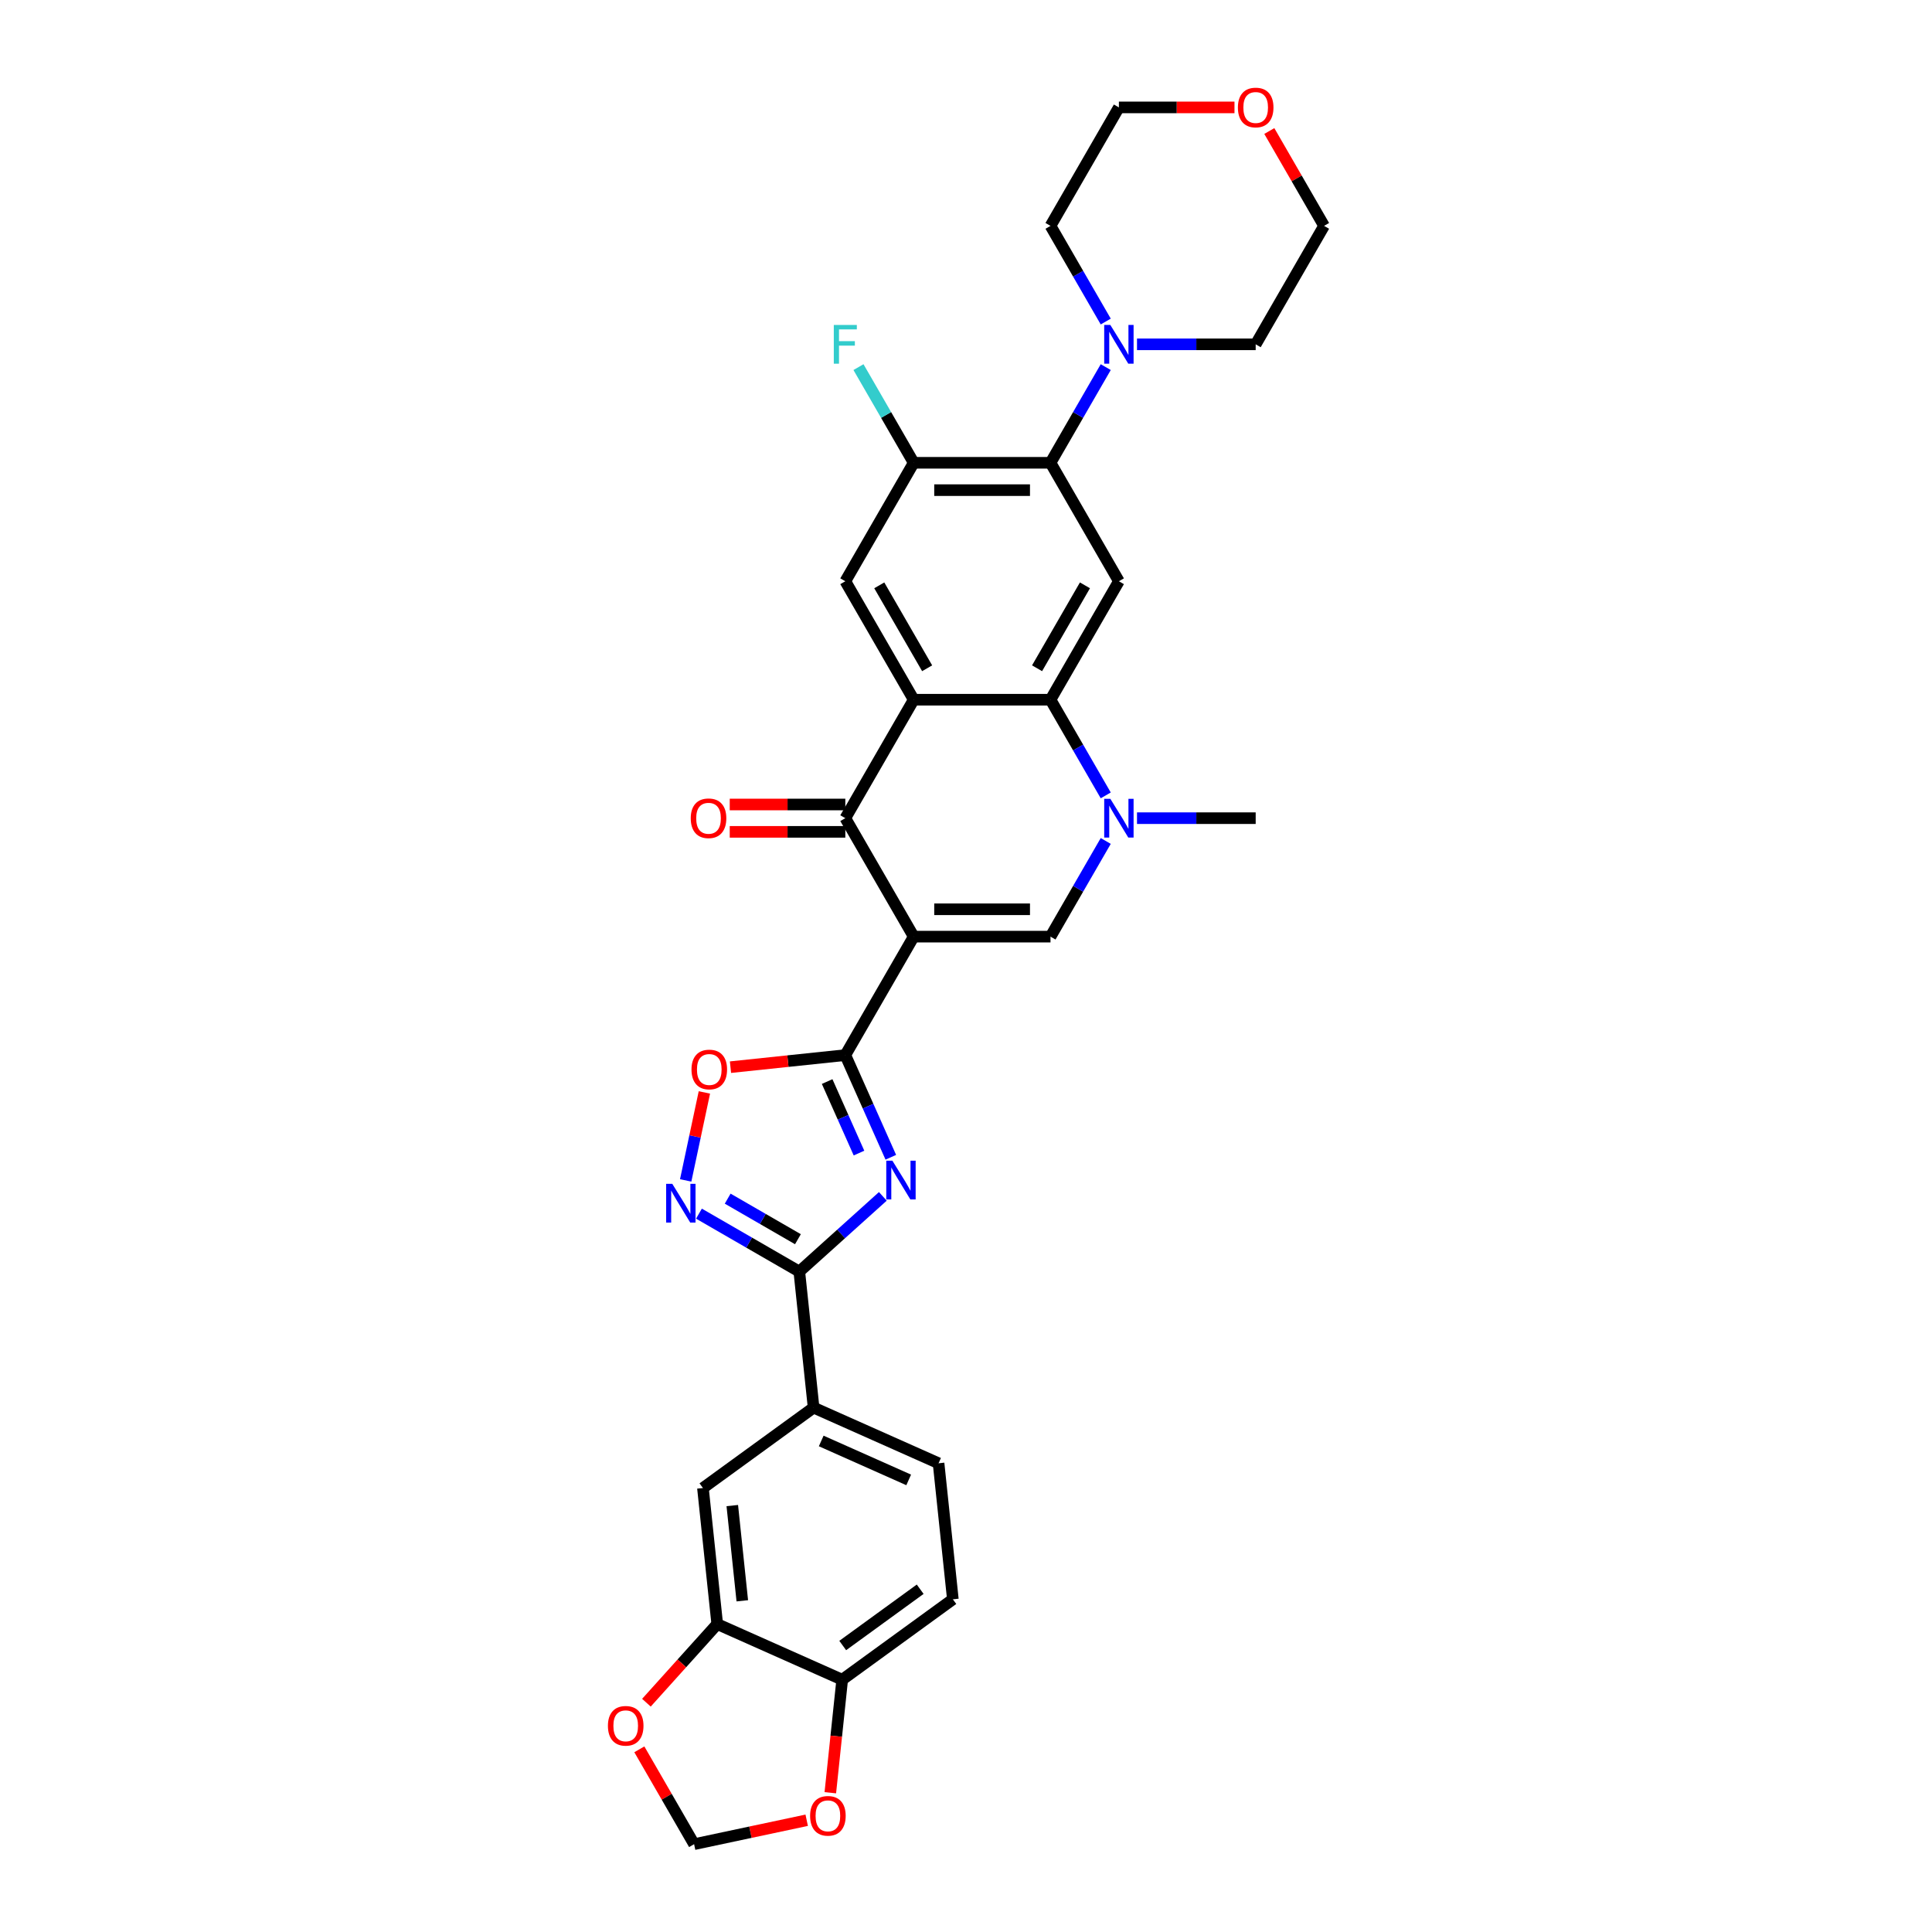 <?xml version='1.0' encoding='iso-8859-1'?>
<svg version='1.1' baseProfile='full'
              xmlns='http://www.w3.org/2000/svg'
                      xmlns:rdkit='http://www.rdkit.org/xml'
                      xmlns:xlink='http://www.w3.org/1999/xlink'
                  xml:space='preserve'
width='1000px' height='1000px' viewBox='0 0 1000 1000'>
<!-- END OF HEADER -->
<rect style='opacity:1.0;fill:#FFFFFF;stroke:none' width='1000' height='1000' x='0' y='0'> </rect>
<path class='bond-0' d='M 472.936,484.802 L 437.536,546.117' style='fill:none;fill-rule:evenodd;stroke:#000000;stroke-width:6px;stroke-linecap:butt;stroke-linejoin:miter;stroke-opacity:1' />
<path class='bond-3' d='M 472.936,484.802 L 437.536,423.486' style='fill:none;fill-rule:evenodd;stroke:#000000;stroke-width:6px;stroke-linecap:butt;stroke-linejoin:miter;stroke-opacity:1' />
<path class='bond-4' d='M 472.936,484.802 L 543.737,484.802' style='fill:none;fill-rule:evenodd;stroke:#000000;stroke-width:6px;stroke-linecap:butt;stroke-linejoin:miter;stroke-opacity:1' />
<path class='bond-4' d='M 483.556,470.642 L 533.117,470.642' style='fill:none;fill-rule:evenodd;stroke:#000000;stroke-width:6px;stroke-linecap:butt;stroke-linejoin:miter;stroke-opacity:1' />
<path class='bond-1' d='M 437.536,546.117 L 449.309,572.56' style='fill:none;fill-rule:evenodd;stroke:#000000;stroke-width:6px;stroke-linecap:butt;stroke-linejoin:miter;stroke-opacity:1' />
<path class='bond-1' d='M 449.309,572.56 L 461.081,599.002' style='fill:none;fill-rule:evenodd;stroke:#0000FF;stroke-width:6px;stroke-linecap:butt;stroke-linejoin:miter;stroke-opacity:1' />
<path class='bond-1' d='M 428.132,559.809 L 436.373,578.319' style='fill:none;fill-rule:evenodd;stroke:#000000;stroke-width:6px;stroke-linecap:butt;stroke-linejoin:miter;stroke-opacity:1' />
<path class='bond-1' d='M 436.373,578.319 L 444.614,596.829' style='fill:none;fill-rule:evenodd;stroke:#0000FF;stroke-width:6px;stroke-linecap:butt;stroke-linejoin:miter;stroke-opacity:1' />
<path class='bond-11' d='M 437.536,546.117 L 407.816,549.241' style='fill:none;fill-rule:evenodd;stroke:#000000;stroke-width:6px;stroke-linecap:butt;stroke-linejoin:miter;stroke-opacity:1' />
<path class='bond-11' d='M 407.816,549.241 L 378.097,552.365' style='fill:none;fill-rule:evenodd;stroke:#FF0000;stroke-width:6px;stroke-linecap:butt;stroke-linejoin:miter;stroke-opacity:1' />
<path class='bond-7' d='M 456.959,619.238 L 435.338,638.705' style='fill:none;fill-rule:evenodd;stroke:#0000FF;stroke-width:6px;stroke-linecap:butt;stroke-linejoin:miter;stroke-opacity:1' />
<path class='bond-7' d='M 435.338,638.705 L 413.718,658.172' style='fill:none;fill-rule:evenodd;stroke:#000000;stroke-width:6px;stroke-linecap:butt;stroke-linejoin:miter;stroke-opacity:1' />
<path class='bond-2' d='M 472.936,362.171 L 437.536,423.486' style='fill:none;fill-rule:evenodd;stroke:#000000;stroke-width:6px;stroke-linecap:butt;stroke-linejoin:miter;stroke-opacity:1' />
<path class='bond-12' d='M 472.936,362.171 L 437.536,300.855' style='fill:none;fill-rule:evenodd;stroke:#000000;stroke-width:6px;stroke-linecap:butt;stroke-linejoin:miter;stroke-opacity:1' />
<path class='bond-12' d='M 479.889,345.893 L 455.109,302.972' style='fill:none;fill-rule:evenodd;stroke:#000000;stroke-width:6px;stroke-linecap:butt;stroke-linejoin:miter;stroke-opacity:1' />
<path class='bond-32' d='M 472.936,362.171 L 543.737,362.171' style='fill:none;fill-rule:evenodd;stroke:#000000;stroke-width:6px;stroke-linecap:butt;stroke-linejoin:miter;stroke-opacity:1' />
<path class='bond-20' d='M 437.536,416.406 L 407.622,416.406' style='fill:none;fill-rule:evenodd;stroke:#000000;stroke-width:6px;stroke-linecap:butt;stroke-linejoin:miter;stroke-opacity:1' />
<path class='bond-20' d='M 407.622,416.406 L 377.709,416.406' style='fill:none;fill-rule:evenodd;stroke:#FF0000;stroke-width:6px;stroke-linecap:butt;stroke-linejoin:miter;stroke-opacity:1' />
<path class='bond-20' d='M 437.536,430.566 L 407.622,430.566' style='fill:none;fill-rule:evenodd;stroke:#000000;stroke-width:6px;stroke-linecap:butt;stroke-linejoin:miter;stroke-opacity:1' />
<path class='bond-20' d='M 407.622,430.566 L 377.709,430.566' style='fill:none;fill-rule:evenodd;stroke:#FF0000;stroke-width:6px;stroke-linecap:butt;stroke-linejoin:miter;stroke-opacity:1' />
<path class='bond-6' d='M 543.737,484.802 L 558.033,460.042' style='fill:none;fill-rule:evenodd;stroke:#000000;stroke-width:6px;stroke-linecap:butt;stroke-linejoin:miter;stroke-opacity:1' />
<path class='bond-6' d='M 558.033,460.042 L 572.328,435.282' style='fill:none;fill-rule:evenodd;stroke:#0000FF;stroke-width:6px;stroke-linecap:butt;stroke-linejoin:miter;stroke-opacity:1' />
<path class='bond-5' d='M 543.737,362.171 L 558.033,386.931' style='fill:none;fill-rule:evenodd;stroke:#000000;stroke-width:6px;stroke-linecap:butt;stroke-linejoin:miter;stroke-opacity:1' />
<path class='bond-5' d='M 558.033,386.931 L 572.328,411.691' style='fill:none;fill-rule:evenodd;stroke:#0000FF;stroke-width:6px;stroke-linecap:butt;stroke-linejoin:miter;stroke-opacity:1' />
<path class='bond-9' d='M 543.737,362.171 L 579.138,300.855' style='fill:none;fill-rule:evenodd;stroke:#000000;stroke-width:6px;stroke-linecap:butt;stroke-linejoin:miter;stroke-opacity:1' />
<path class='bond-9' d='M 536.784,345.893 L 561.565,302.972' style='fill:none;fill-rule:evenodd;stroke:#000000;stroke-width:6px;stroke-linecap:butt;stroke-linejoin:miter;stroke-opacity:1' />
<path class='bond-27' d='M 588.512,423.486 L 619.225,423.486' style='fill:none;fill-rule:evenodd;stroke:#0000FF;stroke-width:6px;stroke-linecap:butt;stroke-linejoin:miter;stroke-opacity:1' />
<path class='bond-27' d='M 619.225,423.486 L 649.939,423.486' style='fill:none;fill-rule:evenodd;stroke:#000000;stroke-width:6px;stroke-linecap:butt;stroke-linejoin:miter;stroke-opacity:1' />
<path class='bond-15' d='M 413.718,658.172 L 421.118,728.586' style='fill:none;fill-rule:evenodd;stroke:#000000;stroke-width:6px;stroke-linecap:butt;stroke-linejoin:miter;stroke-opacity:1' />
<path class='bond-33' d='M 413.718,658.172 L 387.747,643.178' style='fill:none;fill-rule:evenodd;stroke:#000000;stroke-width:6px;stroke-linecap:butt;stroke-linejoin:miter;stroke-opacity:1' />
<path class='bond-33' d='M 387.747,643.178 L 361.776,628.184' style='fill:none;fill-rule:evenodd;stroke:#0000FF;stroke-width:6px;stroke-linecap:butt;stroke-linejoin:miter;stroke-opacity:1' />
<path class='bond-33' d='M 413.007,641.411 L 394.827,630.915' style='fill:none;fill-rule:evenodd;stroke:#000000;stroke-width:6px;stroke-linecap:butt;stroke-linejoin:miter;stroke-opacity:1' />
<path class='bond-33' d='M 394.827,630.915 L 376.648,620.419' style='fill:none;fill-rule:evenodd;stroke:#0000FF;stroke-width:6px;stroke-linecap:butt;stroke-linejoin:miter;stroke-opacity:1' />
<path class='bond-8' d='M 354.909,610.976 L 359.749,588.207' style='fill:none;fill-rule:evenodd;stroke:#0000FF;stroke-width:6px;stroke-linecap:butt;stroke-linejoin:miter;stroke-opacity:1' />
<path class='bond-8' d='M 359.749,588.207 L 364.589,565.437' style='fill:none;fill-rule:evenodd;stroke:#FF0000;stroke-width:6px;stroke-linecap:butt;stroke-linejoin:miter;stroke-opacity:1' />
<path class='bond-10' d='M 579.138,300.855 L 543.737,239.54' style='fill:none;fill-rule:evenodd;stroke:#000000;stroke-width:6px;stroke-linecap:butt;stroke-linejoin:miter;stroke-opacity:1' />
<path class='bond-14' d='M 543.737,239.54 L 558.033,214.78' style='fill:none;fill-rule:evenodd;stroke:#000000;stroke-width:6px;stroke-linecap:butt;stroke-linejoin:miter;stroke-opacity:1' />
<path class='bond-14' d='M 558.033,214.78 L 572.328,190.02' style='fill:none;fill-rule:evenodd;stroke:#0000FF;stroke-width:6px;stroke-linecap:butt;stroke-linejoin:miter;stroke-opacity:1' />
<path class='bond-34' d='M 543.737,239.54 L 472.936,239.54' style='fill:none;fill-rule:evenodd;stroke:#000000;stroke-width:6px;stroke-linecap:butt;stroke-linejoin:miter;stroke-opacity:1' />
<path class='bond-34' d='M 533.117,253.7 L 483.556,253.7' style='fill:none;fill-rule:evenodd;stroke:#000000;stroke-width:6px;stroke-linecap:butt;stroke-linejoin:miter;stroke-opacity:1' />
<path class='bond-13' d='M 437.536,300.855 L 472.936,239.54' style='fill:none;fill-rule:evenodd;stroke:#000000;stroke-width:6px;stroke-linecap:butt;stroke-linejoin:miter;stroke-opacity:1' />
<path class='bond-26' d='M 472.936,239.54 L 458.641,214.78' style='fill:none;fill-rule:evenodd;stroke:#000000;stroke-width:6px;stroke-linecap:butt;stroke-linejoin:miter;stroke-opacity:1' />
<path class='bond-26' d='M 458.641,214.78 L 444.346,190.02' style='fill:none;fill-rule:evenodd;stroke:#33CCCC;stroke-width:6px;stroke-linecap:butt;stroke-linejoin:miter;stroke-opacity:1' />
<path class='bond-28' d='M 572.328,166.429 L 558.033,141.669' style='fill:none;fill-rule:evenodd;stroke:#0000FF;stroke-width:6px;stroke-linecap:butt;stroke-linejoin:miter;stroke-opacity:1' />
<path class='bond-28' d='M 558.033,141.669 L 543.737,116.909' style='fill:none;fill-rule:evenodd;stroke:#000000;stroke-width:6px;stroke-linecap:butt;stroke-linejoin:miter;stroke-opacity:1' />
<path class='bond-29' d='M 588.512,178.224 L 619.225,178.224' style='fill:none;fill-rule:evenodd;stroke:#0000FF;stroke-width:6px;stroke-linecap:butt;stroke-linejoin:miter;stroke-opacity:1' />
<path class='bond-29' d='M 619.225,178.224 L 649.939,178.224' style='fill:none;fill-rule:evenodd;stroke:#000000;stroke-width:6px;stroke-linecap:butt;stroke-linejoin:miter;stroke-opacity:1' />
<path class='bond-17' d='M 421.118,728.586 L 363.839,770.201' style='fill:none;fill-rule:evenodd;stroke:#000000;stroke-width:6px;stroke-linecap:butt;stroke-linejoin:miter;stroke-opacity:1' />
<path class='bond-23' d='M 421.118,728.586 L 485.798,757.383' style='fill:none;fill-rule:evenodd;stroke:#000000;stroke-width:6px;stroke-linecap:butt;stroke-linejoin:miter;stroke-opacity:1' />
<path class='bond-23' d='M 425.061,745.841 L 470.337,765.999' style='fill:none;fill-rule:evenodd;stroke:#000000;stroke-width:6px;stroke-linecap:butt;stroke-linejoin:miter;stroke-opacity:1' />
<path class='bond-16' d='M 371.24,840.615 L 363.839,770.201' style='fill:none;fill-rule:evenodd;stroke:#000000;stroke-width:6px;stroke-linecap:butt;stroke-linejoin:miter;stroke-opacity:1' />
<path class='bond-16' d='M 384.212,828.572 L 379.032,779.283' style='fill:none;fill-rule:evenodd;stroke:#000000;stroke-width:6px;stroke-linecap:butt;stroke-linejoin:miter;stroke-opacity:1' />
<path class='bond-19' d='M 371.24,840.615 L 352.914,860.968' style='fill:none;fill-rule:evenodd;stroke:#000000;stroke-width:6px;stroke-linecap:butt;stroke-linejoin:miter;stroke-opacity:1' />
<path class='bond-19' d='M 352.914,860.968 L 334.587,881.321' style='fill:none;fill-rule:evenodd;stroke:#FF0000;stroke-width:6px;stroke-linecap:butt;stroke-linejoin:miter;stroke-opacity:1' />
<path class='bond-35' d='M 371.24,840.615 L 435.92,869.412' style='fill:none;fill-rule:evenodd;stroke:#000000;stroke-width:6px;stroke-linecap:butt;stroke-linejoin:miter;stroke-opacity:1' />
<path class='bond-18' d='M 435.92,869.412 L 493.199,827.796' style='fill:none;fill-rule:evenodd;stroke:#000000;stroke-width:6px;stroke-linecap:butt;stroke-linejoin:miter;stroke-opacity:1' />
<path class='bond-18' d='M 436.189,851.714 L 476.284,822.583' style='fill:none;fill-rule:evenodd;stroke:#000000;stroke-width:6px;stroke-linecap:butt;stroke-linejoin:miter;stroke-opacity:1' />
<path class='bond-21' d='M 435.92,869.412 L 432.845,898.664' style='fill:none;fill-rule:evenodd;stroke:#000000;stroke-width:6px;stroke-linecap:butt;stroke-linejoin:miter;stroke-opacity:1' />
<path class='bond-21' d='M 432.845,898.664 L 429.771,927.916' style='fill:none;fill-rule:evenodd;stroke:#FF0000;stroke-width:6px;stroke-linecap:butt;stroke-linejoin:miter;stroke-opacity:1' />
<path class='bond-22' d='M 330.92,905.45 L 345.093,929.998' style='fill:none;fill-rule:evenodd;stroke:#FF0000;stroke-width:6px;stroke-linecap:butt;stroke-linejoin:miter;stroke-opacity:1' />
<path class='bond-22' d='M 345.093,929.998 L 359.265,954.545' style='fill:none;fill-rule:evenodd;stroke:#000000;stroke-width:6px;stroke-linecap:butt;stroke-linejoin:miter;stroke-opacity:1' />
<path class='bond-37' d='M 417.545,942.158 L 388.405,948.352' style='fill:none;fill-rule:evenodd;stroke:#FF0000;stroke-width:6px;stroke-linecap:butt;stroke-linejoin:miter;stroke-opacity:1' />
<path class='bond-37' d='M 388.405,948.352 L 359.265,954.545' style='fill:none;fill-rule:evenodd;stroke:#000000;stroke-width:6px;stroke-linecap:butt;stroke-linejoin:miter;stroke-opacity:1' />
<path class='bond-24' d='M 485.798,757.383 L 493.199,827.796' style='fill:none;fill-rule:evenodd;stroke:#000000;stroke-width:6px;stroke-linecap:butt;stroke-linejoin:miter;stroke-opacity:1' />
<path class='bond-25' d='M 656.994,67.814 L 671.167,92.361' style='fill:none;fill-rule:evenodd;stroke:#FF0000;stroke-width:6px;stroke-linecap:butt;stroke-linejoin:miter;stroke-opacity:1' />
<path class='bond-25' d='M 671.167,92.361 L 685.339,116.909' style='fill:none;fill-rule:evenodd;stroke:#000000;stroke-width:6px;stroke-linecap:butt;stroke-linejoin:miter;stroke-opacity:1' />
<path class='bond-36' d='M 638.965,55.593 L 609.051,55.593' style='fill:none;fill-rule:evenodd;stroke:#FF0000;stroke-width:6px;stroke-linecap:butt;stroke-linejoin:miter;stroke-opacity:1' />
<path class='bond-36' d='M 609.051,55.593 L 579.138,55.593' style='fill:none;fill-rule:evenodd;stroke:#000000;stroke-width:6px;stroke-linecap:butt;stroke-linejoin:miter;stroke-opacity:1' />
<path class='bond-30' d='M 543.737,116.909 L 579.138,55.593' style='fill:none;fill-rule:evenodd;stroke:#000000;stroke-width:6px;stroke-linecap:butt;stroke-linejoin:miter;stroke-opacity:1' />
<path class='bond-31' d='M 649.939,178.224 L 685.339,116.909' style='fill:none;fill-rule:evenodd;stroke:#000000;stroke-width:6px;stroke-linecap:butt;stroke-linejoin:miter;stroke-opacity:1' />
<path  class='atom-2' d='M 461.901 600.772
L 468.471 611.392
Q 469.123 612.44, 470.171 614.337
Q 471.218 616.235, 471.275 616.348
L 471.275 600.772
L 473.937 600.772
L 473.937 620.823
L 471.19 620.823
L 464.138 609.211
Q 463.317 607.852, 462.439 606.294
Q 461.589 604.737, 461.335 604.255
L 461.335 620.823
L 458.729 620.823
L 458.729 600.772
L 461.901 600.772
' fill='#0000FF'/>
<path  class='atom-7' d='M 574.706 413.461
L 581.276 424.081
Q 581.927 425.129, 582.975 427.026
Q 584.023 428.924, 584.08 429.037
L 584.08 413.461
L 586.742 413.461
L 586.742 433.512
L 583.995 433.512
L 576.943 421.9
Q 576.122 420.541, 575.244 418.983
Q 574.394 417.426, 574.139 416.944
L 574.139 433.512
L 571.534 433.512
L 571.534 413.461
L 574.706 413.461
' fill='#0000FF'/>
<path  class='atom-9' d='M 347.97 612.746
L 354.54 623.367
Q 355.192 624.414, 356.24 626.312
Q 357.287 628.209, 357.344 628.323
L 357.344 612.746
L 360.006 612.746
L 360.006 632.797
L 357.259 632.797
L 350.207 621.186
Q 349.386 619.827, 348.508 618.269
Q 347.659 616.711, 347.404 616.23
L 347.404 632.797
L 344.798 632.797
L 344.798 612.746
L 347.97 612.746
' fill='#0000FF'/>
<path  class='atom-12' d='M 357.918 553.575
Q 357.918 548.76, 360.297 546.07
Q 362.676 543.379, 367.123 543.379
Q 371.569 543.379, 373.948 546.07
Q 376.327 548.76, 376.327 553.575
Q 376.327 558.446, 373.919 561.221
Q 371.512 563.968, 367.123 563.968
Q 362.705 563.968, 360.297 561.221
Q 357.918 558.474, 357.918 553.575
M 367.123 561.703
Q 370.181 561.703, 371.824 559.663
Q 373.495 557.596, 373.495 553.575
Q 373.495 549.638, 371.824 547.656
Q 370.181 545.645, 367.123 545.645
Q 364.064 545.645, 362.393 547.627
Q 360.75 549.61, 360.75 553.575
Q 360.75 557.624, 362.393 559.663
Q 364.064 561.703, 367.123 561.703
' fill='#FF0000'/>
<path  class='atom-15' d='M 574.706 168.199
L 581.276 178.819
Q 581.927 179.867, 582.975 181.764
Q 584.023 183.662, 584.08 183.775
L 584.08 168.199
L 586.742 168.199
L 586.742 188.25
L 583.995 188.25
L 576.943 176.638
Q 576.122 175.279, 575.244 173.721
Q 574.394 172.164, 574.139 171.682
L 574.139 188.25
L 571.534 188.25
L 571.534 168.199
L 574.706 168.199
' fill='#0000FF'/>
<path  class='atom-20' d='M 314.661 893.287
Q 314.661 888.472, 317.04 885.782
Q 319.418 883.091, 323.865 883.091
Q 328.311 883.091, 330.69 885.782
Q 333.069 888.472, 333.069 893.287
Q 333.069 898.158, 330.662 900.933
Q 328.254 903.68, 323.865 903.68
Q 319.447 903.68, 317.04 900.933
Q 314.661 898.186, 314.661 893.287
M 323.865 901.415
Q 326.923 901.415, 328.566 899.375
Q 330.237 897.308, 330.237 893.287
Q 330.237 889.35, 328.566 887.368
Q 326.923 885.357, 323.865 885.357
Q 320.806 885.357, 319.135 887.339
Q 317.493 889.322, 317.493 893.287
Q 317.493 897.336, 319.135 899.375
Q 320.806 901.415, 323.865 901.415
' fill='#FF0000'/>
<path  class='atom-21' d='M 357.531 423.543
Q 357.531 418.728, 359.909 416.038
Q 362.288 413.348, 366.735 413.348
Q 371.181 413.348, 373.56 416.038
Q 375.939 418.728, 375.939 423.543
Q 375.939 428.414, 373.532 431.189
Q 371.124 433.936, 366.735 433.936
Q 362.317 433.936, 359.909 431.189
Q 357.531 428.442, 357.531 423.543
M 366.735 431.671
Q 369.793 431.671, 371.436 429.632
Q 373.107 427.564, 373.107 423.543
Q 373.107 419.606, 371.436 417.624
Q 369.793 415.613, 366.735 415.613
Q 363.676 415.613, 362.005 417.596
Q 360.363 419.578, 360.363 423.543
Q 360.363 427.593, 362.005 429.632
Q 363.676 431.671, 366.735 431.671
' fill='#FF0000'/>
<path  class='atom-22' d='M 419.315 939.882
Q 419.315 935.067, 421.694 932.377
Q 424.073 929.686, 428.519 929.686
Q 432.965 929.686, 435.344 932.377
Q 437.723 935.067, 437.723 939.882
Q 437.723 944.753, 435.316 947.528
Q 432.909 950.275, 428.519 950.275
Q 424.101 950.275, 421.694 947.528
Q 419.315 944.781, 419.315 939.882
M 428.519 948.01
Q 431.578 948.01, 433.22 945.971
Q 434.891 943.903, 434.891 939.882
Q 434.891 935.945, 433.22 933.963
Q 431.578 931.952, 428.519 931.952
Q 425.461 931.952, 423.79 933.934
Q 422.147 935.917, 422.147 939.882
Q 422.147 943.932, 423.79 945.971
Q 425.461 948.01, 428.519 948.01
' fill='#FF0000'/>
<path  class='atom-26' d='M 640.735 55.65
Q 640.735 50.835, 643.114 48.145
Q 645.493 45.455, 649.939 45.455
Q 654.385 45.455, 656.764 48.145
Q 659.143 50.835, 659.143 55.65
Q 659.143 60.521, 656.736 63.296
Q 654.329 66.043, 649.939 66.043
Q 645.521 66.043, 643.114 63.296
Q 640.735 60.549, 640.735 55.65
M 649.939 63.778
Q 652.997 63.778, 654.64 61.739
Q 656.311 59.671, 656.311 55.65
Q 656.311 51.713, 654.64 49.731
Q 652.997 47.72, 649.939 47.72
Q 646.88 47.72, 645.209 49.703
Q 643.567 51.685, 643.567 55.65
Q 643.567 59.7, 645.209 61.739
Q 646.88 63.778, 649.939 63.778
' fill='#FF0000'/>
<path  class='atom-27' d='M 431.574 168.199
L 443.497 168.199
L 443.497 170.493
L 434.265 170.493
L 434.265 176.582
L 442.478 176.582
L 442.478 178.904
L 434.265 178.904
L 434.265 188.25
L 431.574 188.25
L 431.574 168.199
' fill='#33CCCC'/>
</svg>
